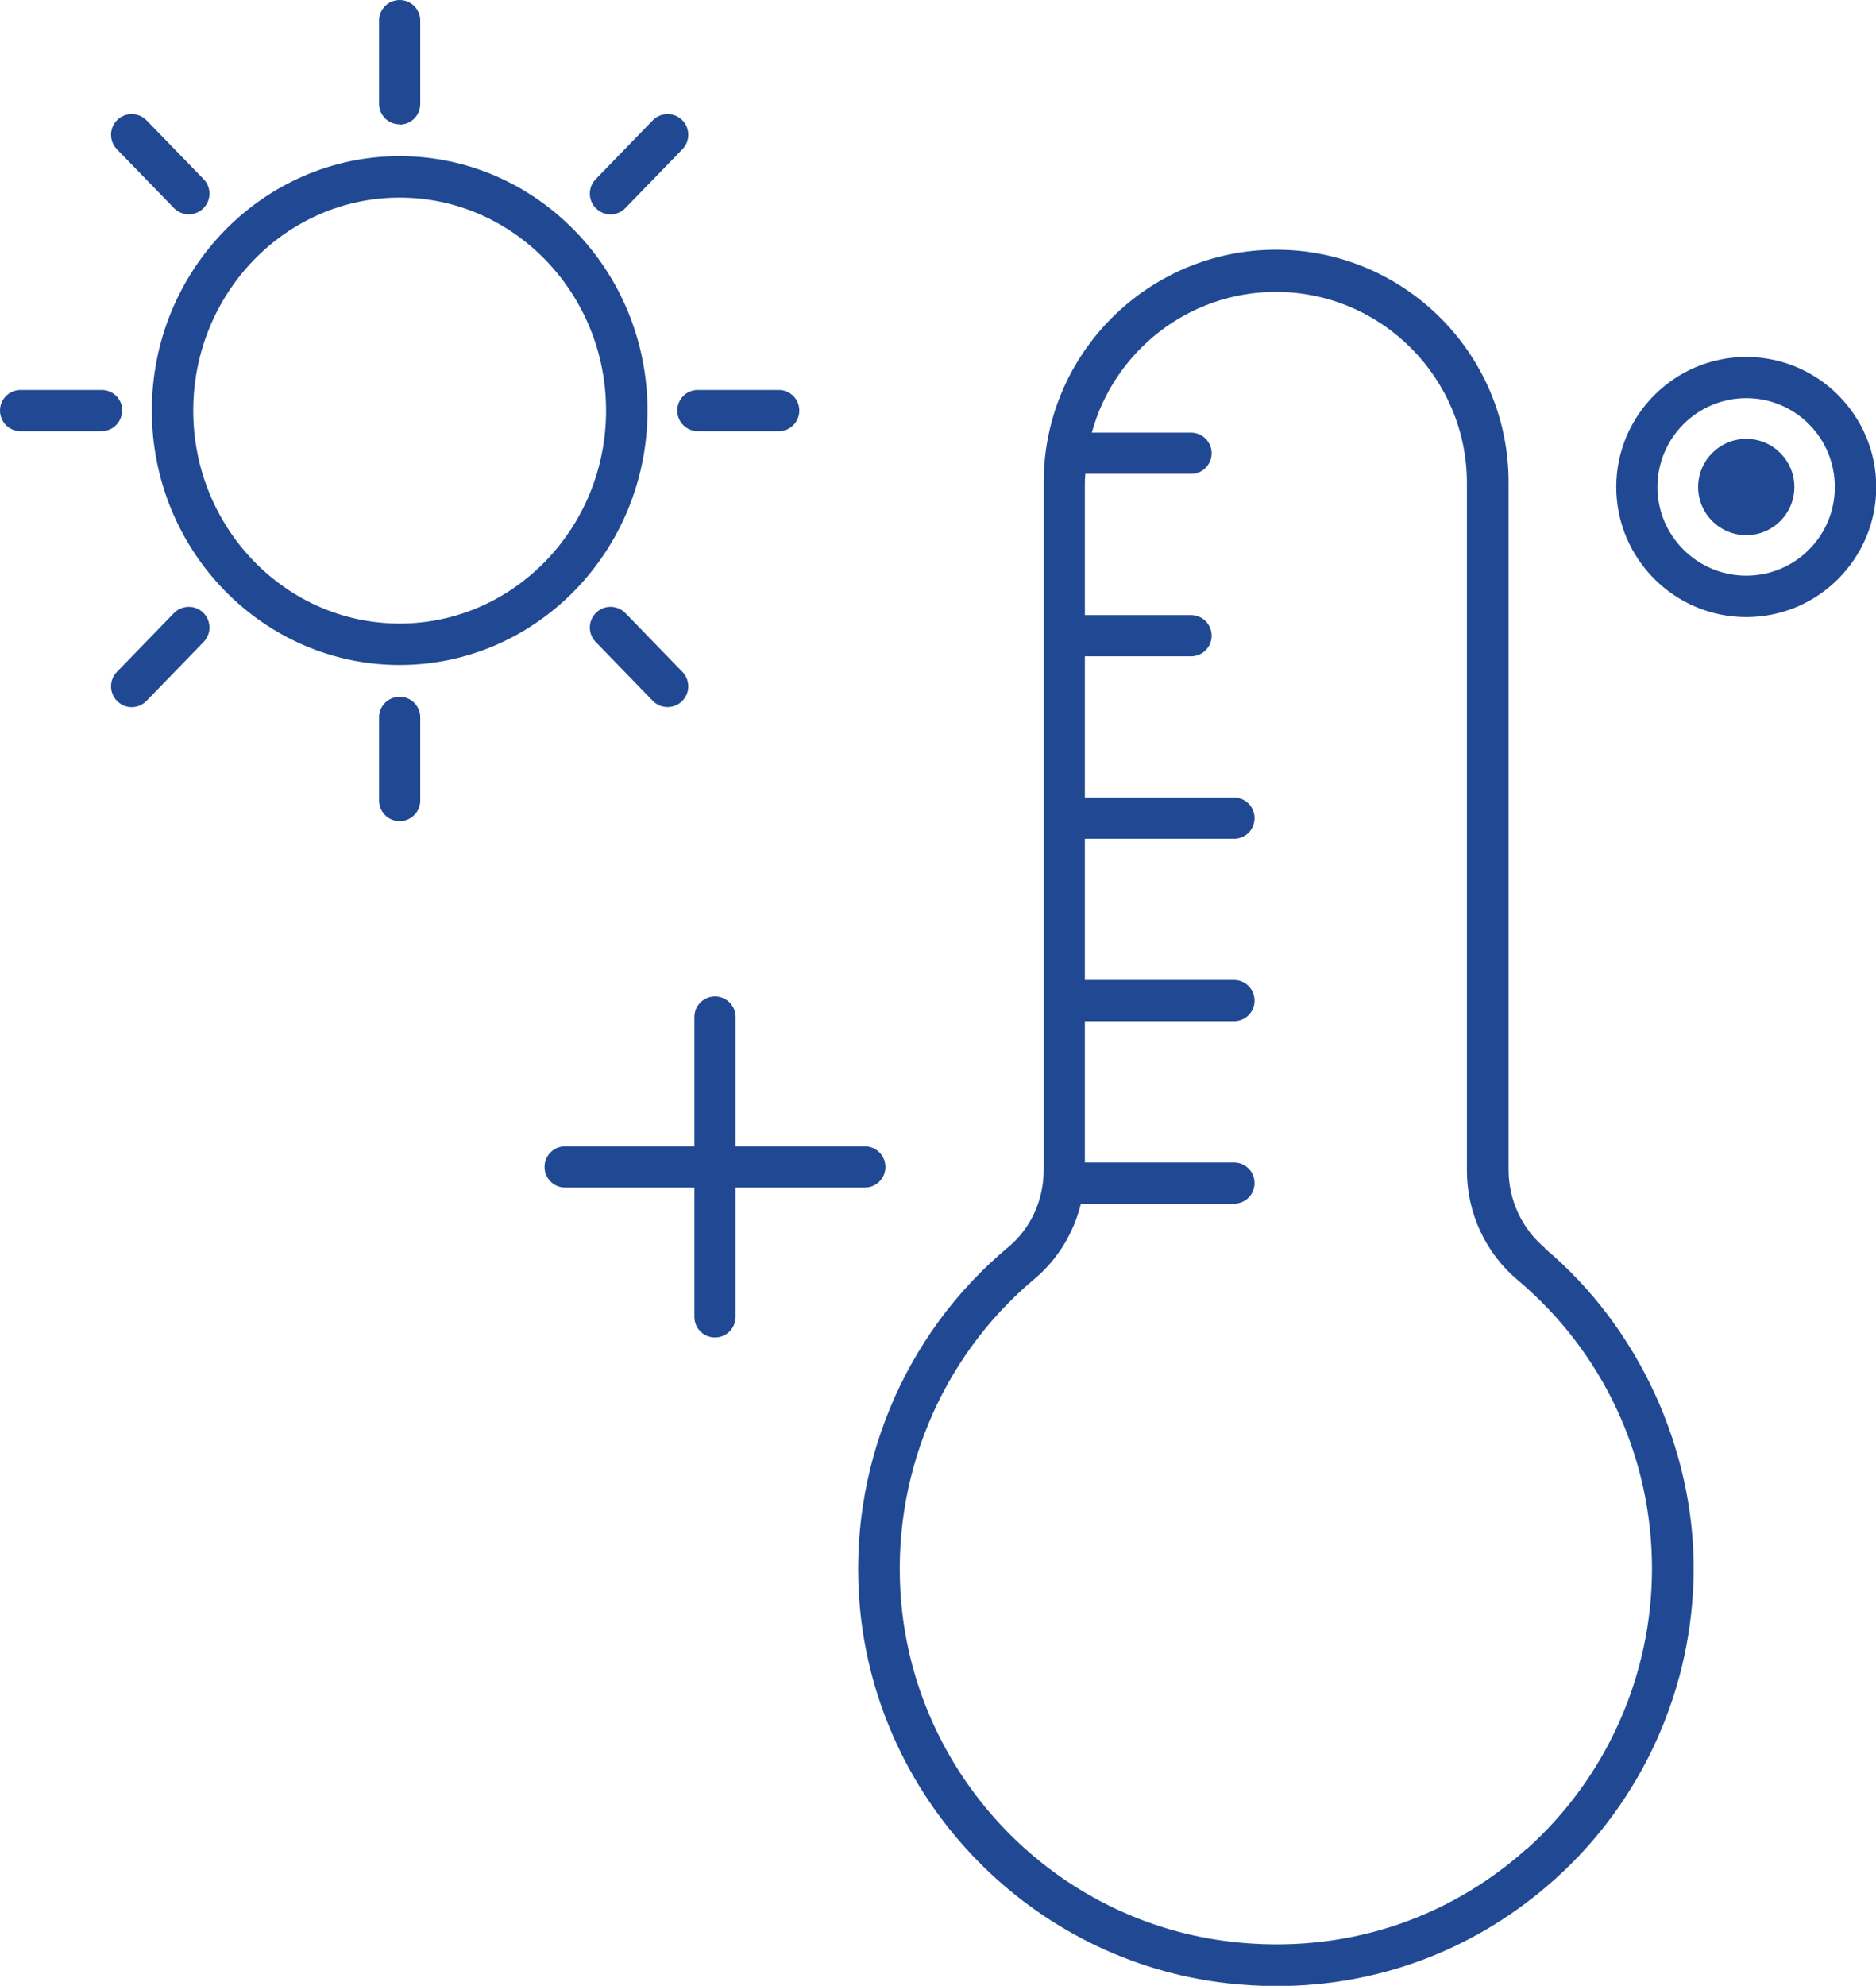 <?xml version="1.0" encoding="UTF-8"?>
<svg xmlns="http://www.w3.org/2000/svg" id="Layer_2" data-name="Layer 2" viewBox="0 0 75.62 80">
  <defs>
    <style>
      .cls-1 {
        fill: #214993;
      }
    </style>
  </defs>
  <g id="Layer_1-2" data-name="Layer 1">
    <g>
      <path class="cls-1" d="m62.28,50.28c-.93-.78-1.47-1.93-1.47-3.15v-27.7c0-5.17-4.2-9.37-9.37-9.37s-9.37,4.2-9.37,9.37v27.7c0,1.22-.52,2.36-1.44,3.12-4.24,3.54-6.47,8.96-5.97,14.49.72,7.9,6.96,14.28,14.84,15.16.66.07,1.31.11,1.96.11,4.15,0,8.07-1.49,11.2-4.29,3.57-3.19,5.61-7.77,5.61-12.55s-2.19-9.68-6-12.88h0Zm-.73,24.19c-3.26,2.92-7.47,4.25-11.86,3.76-7.1-.79-12.71-6.53-13.36-13.65-.45-4.99,1.56-9.87,5.37-13.06.94-.79,1.58-1.85,1.87-3.03h6.17c.46,0,.83-.37.83-.83s-.37-.83-.83-.83h-6.01v-5.69h6.01c.46,0,.83-.37.83-.83s-.37-.83-.83-.83h-6.01v-5.69h6.01c.46,0,.83-.37.83-.83s-.37-.83-.83-.83h-6.01v-5.69h4.28c.46,0,.83-.37.83-.83s-.37-.83-.83-.83h-4.28v-5.33c0-.12.01-.24.02-.36h4.26c.46,0,.83-.37.83-.83s-.37-.83-.83-.83h-4c.89-3.26,3.88-5.67,7.42-5.67,4.25,0,7.7,3.46,7.7,7.7v27.7c0,1.71.75,3.32,2.06,4.42,3.43,2.89,5.4,7.12,5.4,11.61,0,4.31-1.84,8.43-5.06,11.31h0Z"></path>
      <path class="cls-1" d="m26.1,16.54c0-5.65-4.48-10.25-9.99-10.25s-9.99,4.6-9.99,10.25,4.48,10.25,9.99,10.25,9.99-4.6,9.99-10.25Zm-18.31,0c0-4.73,3.73-8.58,8.32-8.58s8.32,3.85,8.32,8.58-3.73,8.58-8.32,8.58-8.32-3.85-8.32-8.58Z"></path>
      <path class="cls-1" d="m16.11,5.02c.46,0,.83-.37.83-.83V.83c0-.46-.37-.83-.83-.83s-.83.37-.83.83v3.35c0,.46.37.83.83.83Z"></path>
      <path class="cls-1" d="m16.11,28.07c-.46,0-.83.37-.83.83v3.35c0,.46.37.83.83.83s.83-.37.83-.83v-3.35c0-.46-.37-.83-.83-.83Z"></path>
      <path class="cls-1" d="m25.21,8.38l2.3-2.37c.32-.33.31-.86-.02-1.18-.33-.32-.86-.31-1.18.02l-2.3,2.37c-.32.33-.31.86.02,1.18.33.32.85.32,1.18-.02Z"></path>
      <path class="cls-1" d="m7.01,24.7l-2.3,2.37c-.32.33-.31.86.02,1.18.33.32.85.32,1.18-.02l2.3-2.37c.32-.33.31-.86-.02-1.18-.33-.32-.86-.31-1.18.02h0Z"></path>
      <path class="cls-1" d="m27.3,16.54c0,.46.37.83.83.83h3.26c.46,0,.83-.37.83-.83s-.37-.83-.83-.83h-3.26c-.46,0-.83.37-.83.83h0Z"></path>
      <path class="cls-1" d="m4.93,16.54c0-.46-.37-.83-.83-.83H.83c-.46,0-.83.37-.83.83s.37.83.83.83h3.26c.46,0,.83-.37.83-.83Z"></path>
      <path class="cls-1" d="m25.21,24.7c-.32-.33-.85-.34-1.18-.02-.33.32-.34.85-.02,1.18l2.3,2.37c.32.33.85.34,1.18.02.33-.32.34-.85.02-1.18l-2.3-2.37Z"></path>
      <path class="cls-1" d="m7.01,8.38c.32.33.85.34,1.18.02.33-.32.34-.85.02-1.18l-2.3-2.37c-.32-.33-.85-.34-1.18-.02-.33.32-.34.85-.02,1.18l2.3,2.37Z"></path>
      <path class="cls-1" d="m70.39,14.38c-2.89,0-5.24,2.35-5.24,5.24s2.35,5.24,5.24,5.24,5.24-2.35,5.24-5.24-2.35-5.24-5.24-5.24h0Zm0,8.81c-1.97,0-3.58-1.6-3.58-3.57s1.6-3.58,3.58-3.58,3.57,1.6,3.57,3.58-1.6,3.57-3.57,3.57Z"></path>
      <path class="cls-1" d="m70.39,17.68c-1.07,0-1.94.87-1.94,1.94s.87,1.94,1.94,1.94,1.94-.87,1.94-1.94-.87-1.94-1.94-1.94Z"></path>
      <path class="cls-1" d="m34.86,47.84c.46,0,.83-.37.83-.83s-.37-.83-.83-.83h-5.21v-5.21c0-.46-.37-.83-.83-.83s-.83.37-.83.83v5.21h-5.21c-.46,0-.83.37-.83.83s.37.83.83.83h5.21v5.21c0,.46.37.83.83.83s.83-.37.83-.83v-5.21h5.21Z"></path>
    </g>
  </g>
</svg>
